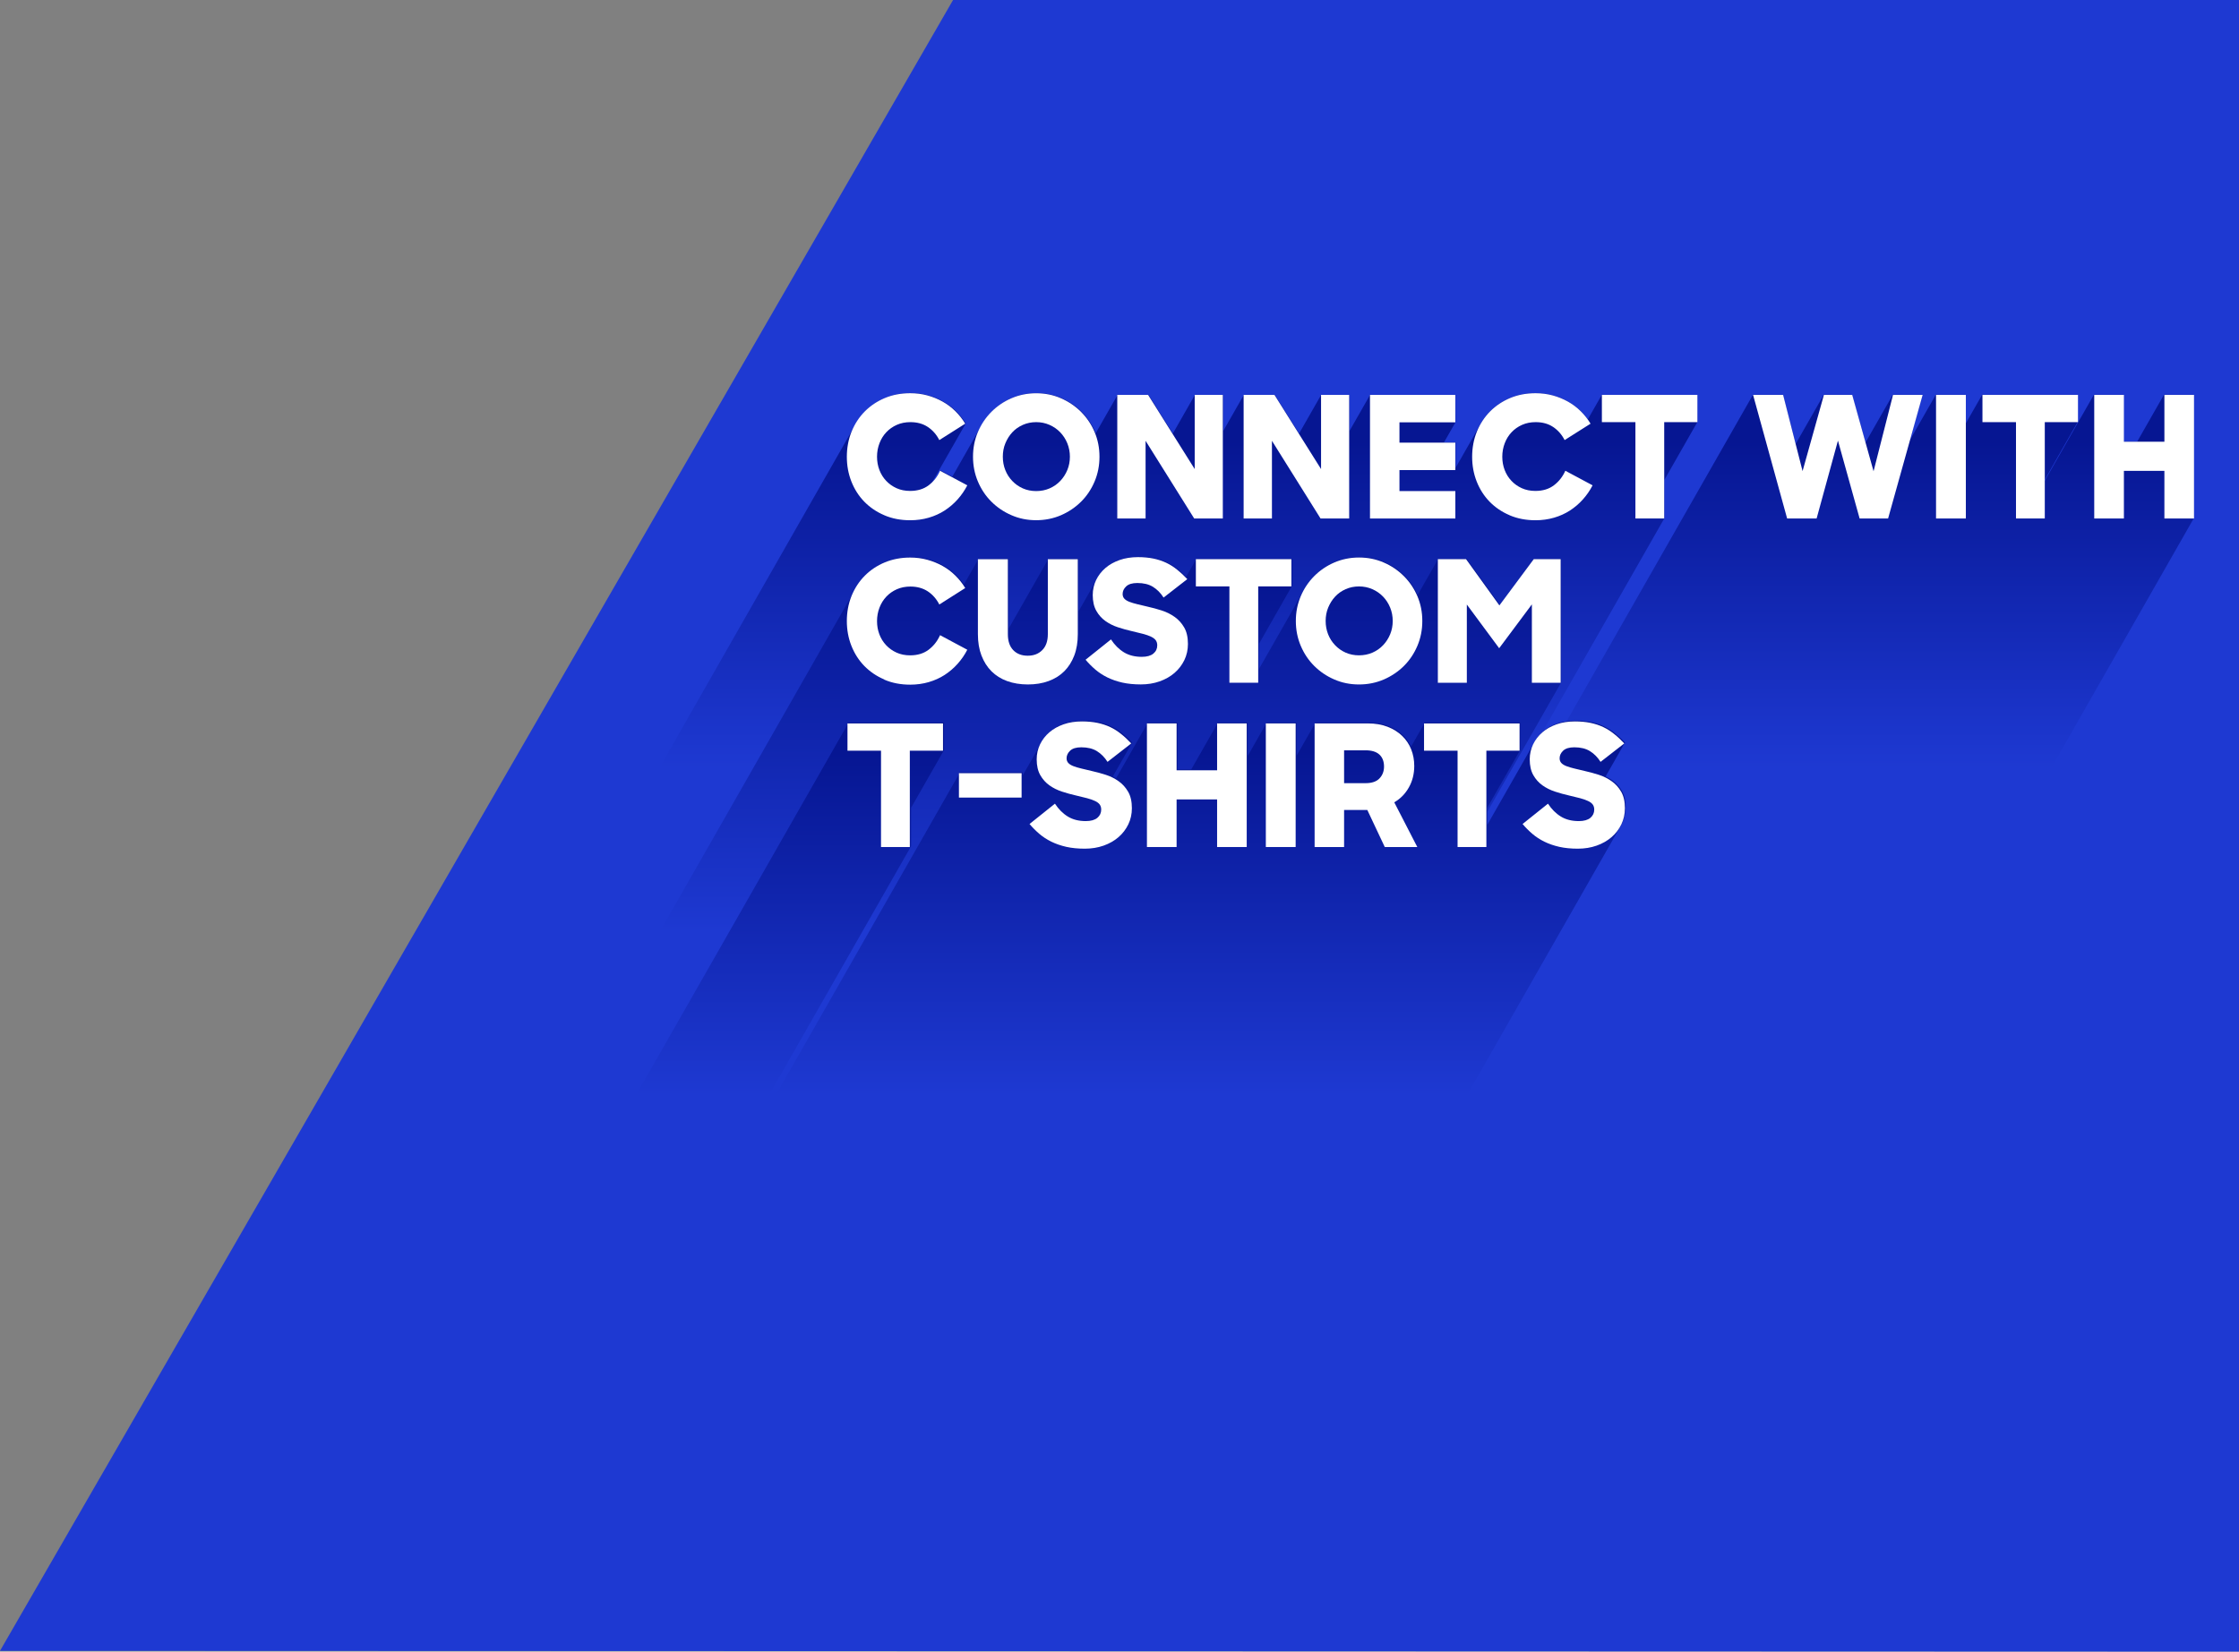 <?xml version="1.0" encoding="UTF-8"?>
<svg id="uuid-b81458f7-64a7-435a-bf10-93e4811a12b4" data-name="Layer_6" xmlns="http://www.w3.org/2000/svg" xmlns:xlink="http://www.w3.org/1999/xlink" viewBox="0 0 594.86 438.9">
  <rect x="0" y="0" width="594.86" height="438.9" fill="#808080" stroke="none"/>
  <defs>
    <linearGradient id="uuid-9dfa9011-dd38-4822-a4e9-24e6229e4c1e" x1="369.17" y1="182.77" x2="369.17" y2="330.08" gradientTransform="translate(0 439.89) scale(1 -1)" gradientUnits="userSpaceOnUse">
      <stop offset=".36" stop-color="#1e39d2"/>
      <stop offset=".95" stop-color="#061692"/>
    </linearGradient>
    <linearGradient id="uuid-5bd275bb-ff33-4231-b1b9-84caa79eee53" x1="285.19" y1="136.08" x2="285.19" y2="291.95" gradientTransform="translate(0 439.89) scale(1 -1)" gradientUnits="userSpaceOnUse">
      <stop offset=".36" stop-color="#1e39d2"/>
      <stop offset=".95" stop-color="#061692"/>
    </linearGradient>
    <linearGradient id="uuid-a1b22bc3-9332-4b8d-a6c2-f9ecb201e4cc" x1="308.67" y1="92.51" x2="308.67" y2="248.39" gradientTransform="translate(0 439.89) scale(1 -1)" gradientUnits="userSpaceOnUse">
      <stop offset=".36" stop-color="#1e39d2"/>
      <stop offset=".95" stop-color="#061692"/>
    </linearGradient>
    <linearGradient id="uuid-e6ccf5ff-91dd-4086-8266-d1e2e85ffd8e" x1="203.31" y1="92.96" x2="203.31" y2="247.85" gradientTransform="translate(0 439.89) scale(1 -1)" gradientUnits="userSpaceOnUse">
      <stop offset=".36" stop-color="#1e39d2"/>
      <stop offset=".95" stop-color="#061692"/>
    </linearGradient>
  </defs>
  <polygon points="253.71 0 253.21 0 0 438.7 16.09 438.7 594.86 438.9 594.86 0 254.06 0 253.71 0" fill="#1e39d2"/>
  <path d="M582.87,137.69l-69.67,122.1h-7.87l-.03-12.62h-3.52l-7.2,12.62h-7.87l-.05-22.93-13.08,22.93h-7.64l-.05-23.24-13.26,23.24h-7.92l-.05-22.22-12.68,22.22h-7.55l-3.77-13.42-7.66,13.42h-7.83l-9.11-32.79,69.67-122.1h7.96l3.38,13.08,7.46-13.08h7.51l3.58,12.71,7.26-12.71h7.87l-3.37,12.13,6.92-12.13h7.91l.02,7.69,4.39-7.69h25.36l.02,7.23-8.78,15.39v.31l13.08-22.93h7.87l.03,12.44h3.62l7.1-12.44h7.87l.07,32.79h0ZM450.96,112.14l-.02-7.23h-25.36l-3.73,6.54c-.56-.78-1.18-1.51-1.88-2.21-1.02-1-2.16-1.85-3.42-2.56-1.26-.7-2.61-1.25-4.05-1.64-1.44-.39-2.95-.58-4.54-.58-2.43,0-4.67.42-6.72,1.28-2.06.85-3.83,2.04-5.33,3.55-1.07,1.09-1.97,2.32-2.7,3.69.06-.12.12-.24.19-.36l-6.67,11.69v-6.73h-3.1l3.08-5.39-.02-7.28h-22.67l-5.51,9.66-.02-9.66h-7.47l-5.87,10.29-6.49-10.29h-8.18l-5.51,9.66-.02-9.66h-7.47l-5.87,10.29-6.49-10.29h-8.18l-5.85,10.25c-.05-.14-.1-.28-.15-.42-.87-2.04-2.08-3.82-3.61-5.35s-3.32-2.73-5.36-3.62c-2.04-.88-4.23-1.32-6.57-1.32s-4.52.44-6.56,1.32c-2.03.89-3.81,2.09-5.32,3.62-1.08,1.09-1.98,2.31-2.73,3.66.03-.05.05-.11.08-.16l-7.86,13.78-3.1-1.65-.96,1.68c-.39.56-.83,1.07-1.33,1.53l8.96-15.7c-.72-1.2-1.59-2.3-2.62-3.31-1.02-1-2.16-1.85-3.42-2.56-1.26-.7-2.61-1.25-4.05-1.64-1.44-.39-2.95-.58-4.54-.58-2.43,0-4.67.42-6.72,1.28-2.05.85-3.83,2.04-5.33,3.55-1.07,1.09-1.97,2.32-2.7,3.69.06-.12.12-.24.19-.36l-69.67,122.1c-.37.64-.69,1.31-.98,2.01-.83,2.06-1.25,4.28-1.24,6.67,0,2.34.41,4.53,1.23,6.58s1.96,3.84,3.43,5.35c1.48,1.51,3.24,2.71,5.31,3.59,2.07.88,4.37,1.33,6.88,1.33,1.74,0,3.38-.23,4.93-.67,1.55-.45,2.95-1.09,4.22-1.91s2.42-1.81,3.43-2.94c.83-.92,1.54-1.91,2.15-2.97l2.43-4.26c.21.85.47,1.68.81,2.49.88,2.05,2.08,3.84,3.59,5.35s3.3,2.71,5.33,3.59c2.04.88,4.23,1.33,6.57,1.33s4.58-.45,6.61-1.33c2.04-.88,3.82-2.08,5.33-3.59,1.02-1.02,1.9-2.18,2.63-3.45l6.94-12.16.04,20.08h7.51l6.14-10.77,6.76,10.77h7.6l5.51-9.66.02,9.66h7.51l6.14-10.77,6.76,10.77h7.6l5.51-9.66.02,9.66h22.67l5.63-9.87s.01.03.02.05c.81,2.05,1.96,3.84,3.43,5.35,1.48,1.51,3.24,2.71,5.31,3.59,2.07.88,4.36,1.33,6.88,1.33,1.74,0,3.38-.23,4.93-.67,1.54-.45,2.95-1.09,4.22-1.91,1.27-.83,2.42-1.81,3.43-2.94.83-.94,1.56-1.94,2.17-3.02l9.96-17.46h1.76l.05,25.56h7.64l69.67-122.1-.02-10.17,8.78-15.39h0Z" fill="url(#uuid-9dfa9011-dd38-4822-a4e9-24e6229e4c1e)"/>
  <path d="M414.75,148.47h-7.15l-9.1,12.26-8.89-12.26h-7.47l-5.51,9.65c-.86-1.96-2.04-3.68-3.52-5.16-1.53-1.53-3.32-2.73-5.36-3.62-2.04-.88-4.23-1.32-6.57-1.32s-4.52.44-6.56,1.32c-2.03.89-3.81,2.09-5.32,3.62-1.08,1.09-1.98,2.31-2.73,3.66.03-.05.05-.11.08-.16l-12.16,21.31v-6.68s8.77-15.39,8.77-15.39l-.02-7.23h-25.36l-2.76,4.83c-.72-.74-1.46-1.42-2.2-2.02-.92-.73-1.89-1.35-2.93-1.84-1.04-.49-2.17-.86-3.4-1.12-1.22-.25-2.59-.38-4.09-.38-1.76,0-3.38.25-4.86.76-1.46.5-2.72,1.21-3.77,2.11-1.04.9-1.87,1.96-2.47,3.19.1-.2.2-.39.3-.57l-5.14,9.01-.03-13.96h-7.96l-10.57,18.53-.04-18.53h-7.96l-3.89,6.81c-.61-.88-1.3-1.71-2.09-2.48-1.02-1-2.16-1.85-3.42-2.56-1.26-.7-2.61-1.25-4.05-1.63-1.44-.4-2.95-.58-4.54-.58-2.43,0-4.67.42-6.72,1.28-2.05.85-3.83,2.04-5.33,3.55-1.07,1.09-1.97,2.32-2.7,3.69.06-.12.12-.24.19-.36l-69.67,122.1c-.37.64-.69,1.31-.98,2.01-.83,2.05-1.25,4.28-1.24,6.67,0,2.34.41,4.53,1.23,6.58.81,2.05,1.96,3.84,3.43,5.35,1.48,1.51,3.24,2.71,5.31,3.59,2.07.88,4.37,1.33,6.88,1.33,1.74,0,3.38-.22,4.93-.67,1.55-.45,2.95-1.09,4.22-1.91s2.42-1.81,3.43-2.94c.83-.92,1.54-1.91,2.15-2.97l3.23-5.66v.82c0,2.12.32,4.01.96,5.66.63,1.64,1.53,3.04,2.66,4.18,1.15,1.13,2.53,2,4.17,2.61,1.64.59,3.47.9,5.51.9s3.84-.3,5.49-.9c1.65-.6,3.05-1.47,4.18-2.61.69-.69,1.29-1.48,1.79-2.36l7.28-12.76c.52.7,1.13,1.3,1.83,1.8.15.1.3.2.45.29l-5.69,9.97c.78.92,1.65,1.8,2.6,2.61s2.01,1.5,3.2,2.08,2.5,1.04,3.96,1.37c1.45.32,3.1.49,4.92.49s3.46-.27,4.99-.81,2.85-1.29,3.95-2.25c.92-.79,1.67-1.7,2.25-2.73l11.54-20.22h.73l.05,25.56h7.64l10-17.53c-.02.38-.05.75-.05,1.13,0,2.34.45,4.53,1.32,6.58.88,2.05,2.08,3.84,3.59,5.35s3.3,2.71,5.33,3.59c2.04.88,4.23,1.33,6.57,1.33s4.58-.45,6.61-1.33c2.04-.88,3.82-2.08,5.33-3.59,1.02-1.02,1.9-2.17,2.63-3.45l6.36-11.14.04,19.06h7.69l6.68-11.71,1.89,2.54,8.65-11.63.04,20.8h7.64l69.67-122.1-.07-32.79h0Z" fill="url(#uuid-5bd275bb-ff33-4231-b1b9-84caa79eee53)"/>
  <g>
    <path d="M431.93,214.54c0-1.77-.34-3.23-1-4.36-.66-1.14-1.51-2.07-2.54-2.81-.57-.4-1.17-.74-1.8-1.05l5.13-8.99c-.86-.93-1.77-1.76-2.68-2.5-.92-.73-1.89-1.35-2.93-1.84-1.04-.49-2.17-.86-3.4-1.12-1.23-.25-2.59-.38-4.09-.38-1.77,0-3.38.25-4.86.76-1.46.5-2.72,1.21-3.77,2.11-1.04.9-1.87,1.96-2.47,3.19.1-.2.2-.39.3-.57l-12.67,22.2v-4.53s8.77-15.39,8.77-15.39l-.02-7.23h-25.36l-3.64,6.38c-.53-1.14-1.24-2.17-2.15-3.05-1.05-1.02-2.34-1.83-3.87-2.43-1.53-.6-3.29-.9-5.26-.9h-14.12l-5.02,8.79-.02-8.79h-7.92l-5.06,8.87-.02-8.87h-7.87l-7.1,12.44h-3.62l-.03-12.44h-7.87l-8.42,14.75c-.29-.17-.58-.32-.88-.46l5.13-8.99c-.86-.93-1.77-1.76-2.68-2.5-.92-.73-1.89-1.35-2.93-1.84-1.04-.49-2.17-.86-3.4-1.12-1.22-.25-2.59-.38-4.09-.38-1.76,0-3.38.25-4.86.76-1.46.5-2.72,1.21-3.77,2.11-1.04.9-1.87,1.96-2.47,3.19.1-.2.2-.39.3-.57l-5.19,9.09v-.84h-16.64l-69.67,122.1v6.47h16.65l4.31-7.56c.15.57.35,1.11.62,1.58.63,1.11,1.44,2.01,2.43,2.71.15.1.3.2.45.29l-5.69,9.97c.79.92,1.65,1.8,2.6,2.61s2.01,1.5,3.2,2.08c1.18.58,2.5,1.04,3.96,1.37,1.45.32,3.1.49,4.92.49s3.46-.27,4.99-.81c1.53-.54,2.85-1.29,3.95-2.25.92-.79,1.67-1.7,2.25-2.73l5.28-9.25.03,14.58h7.87l7.2-12.62h3.52l.03,12.62h7.87l5.06-8.87.02,8.87h7.92l5.02-8.8.02,8.8h7.83l5.61-9.84h.53l4.65,9.84h8.64l10.66-18.69.04,18.69h7.64l11.79-20.67c.15.57.35,1.11.62,1.58.63,1.11,1.44,2.01,2.43,2.71.15.1.3.2.45.29l-5.69,9.97c.78.92,1.65,1.8,2.6,2.61s2.01,1.5,3.2,2.08c1.18.58,2.5,1.04,3.96,1.37,1.45.32,3.1.49,4.92.49s3.46-.27,4.99-.81c1.53-.54,2.85-1.29,3.95-2.25.92-.8,1.67-1.71,2.26-2.74l69.67-122.1c-.03.06-.07.11-.1.16.16-.27.31-.54.45-.82.63-1.3.94-2.73.93-4.29h0Z" fill="url(#uuid-a1b22bc3-9332-4b8d-a6c2-f9ecb201e4cc)"/>
    <polygon points="242.06 214.66 250.84 199.27 250.82 192.04 225.46 192.04 155.79 314.14 155.81 321.37 164.71 321.37 164.76 346.93 172.41 346.93 242.08 224.83 242.06 214.66" fill="url(#uuid-e6ccf5ff-91dd-4086-8266-d1e2e85ffd8e)"/>
  </g>
  <g>
    <path d="M234.93,136.91c-2.07-.88-3.84-2.09-5.31-3.6s-2.61-3.3-3.42-5.35c-.81-2.06-1.21-4.25-1.21-6.59s.42-4.63,1.26-6.68,2.01-3.84,3.51-5.36c1.5-1.51,3.28-2.7,5.33-3.56,2.05-.86,4.3-1.28,6.73-1.28,1.59,0,3.1.19,4.54.58s2.79.94,4.05,1.64,2.4,1.56,3.42,2.57,1.89,2.11,2.61,3.31l-6.88,4.36c-.75-1.47-1.77-2.63-3.06-3.49s-2.84-1.28-4.63-1.28c-1.32,0-2.52.24-3.6.72s-2.01,1.13-2.79,1.96c-.78.82-1.39,1.8-1.82,2.93-.43,1.12-.65,2.32-.65,3.58s.21,2.44.63,3.53c.42,1.1,1.02,2.06,1.8,2.88.78.83,1.7,1.48,2.77,1.96,1.06.48,2.26.72,3.58.72,1.98,0,3.63-.5,4.95-1.51,1.32-1,2.32-2.29,3.01-3.85l7.24,3.87c-.69,1.35-1.55,2.6-2.57,3.74-1.02,1.14-2.17,2.12-3.44,2.95-1.27.82-2.68,1.46-4.23,1.91-1.54.45-3.19.68-4.93.68-2.52,0-4.81-.44-6.88-1.33h0Z" fill="#fff"/>
    <path d="M268.72,136.91c-2.04-.88-3.82-2.09-5.33-3.6-1.52-1.51-2.71-3.3-3.58-5.35-.87-2.06-1.3-4.25-1.3-6.59s.43-4.53,1.3-6.57,2.06-3.82,3.58-5.35c1.52-1.53,3.29-2.74,5.33-3.62s4.23-1.33,6.57-1.33,4.53.44,6.57,1.33c2.04.89,3.82,2.09,5.35,3.62,1.53,1.53,2.73,3.31,3.6,5.35s1.3,4.23,1.3,6.57-.43,4.54-1.3,6.59c-.87,2.05-2.06,3.84-3.58,5.35-1.52,1.51-3.29,2.71-5.33,3.6-2.04.88-4.24,1.33-6.61,1.33s-4.53-.44-6.57-1.33h0ZM278.87,129.78c1.1-.48,2.04-1.14,2.83-1.98.8-.84,1.42-1.81,1.87-2.9.45-1.1.68-2.27.68-3.53s-.23-2.44-.68-3.56c-.45-1.11-1.08-2.08-1.89-2.93-.81-.84-1.76-1.5-2.86-1.98s-2.27-.72-3.53-.72-2.44.24-3.53.72-2.03,1.14-2.81,1.98c-.78.84-1.39,1.82-1.85,2.93s-.67,2.29-.67,3.56.22,2.44.65,3.53c.43,1.1,1.05,2.06,1.85,2.9s1.73,1.5,2.81,1.98,2.27.72,3.55.72,2.48-.24,3.58-.72h0Z" fill="#fff"/>
    <path d="M305.03,104.94l12.38,19.71v-19.71h7.47v32.85h-7.6l-12.92-20.65v20.65h-7.52v-32.85h8.19Z" fill="#fff"/>
    <path d="M338.6,104.94l12.38,19.71v-19.71h7.47v32.85h-7.6l-12.92-20.65v20.65h-7.52v-32.85h8.19Z" fill="#fff"/>
    <path d="M386.66,104.94v7.29h-14.85v5.4h14.85v7.29h-14.85v5.58h14.85v7.29h-22.68v-32.85h22.68Z" fill="#fff"/>
    <path d="M401.06,136.91c-2.07-.88-3.84-2.09-5.31-3.6s-2.61-3.3-3.42-5.35c-.81-2.06-1.21-4.25-1.21-6.59s.42-4.63,1.26-6.68,2.01-3.84,3.51-5.36c1.5-1.51,3.28-2.7,5.33-3.56,2.05-.86,4.3-1.28,6.73-1.28,1.59,0,3.11.19,4.55.58s2.79.94,4.05,1.64,2.4,1.56,3.42,2.57,1.89,2.11,2.61,3.31l-6.89,4.36c-.75-1.47-1.77-2.63-3.06-3.49s-2.83-1.28-4.64-1.28c-1.32,0-2.52.24-3.6.72s-2.01,1.13-2.79,1.96c-.78.82-1.39,1.8-1.82,2.93-.43,1.12-.65,2.32-.65,3.58s.21,2.44.63,3.53c.42,1.1,1.02,2.06,1.8,2.88.78.83,1.7,1.48,2.77,1.96,1.06.48,2.26.72,3.58.72,1.98,0,3.63-.5,4.95-1.51,1.32-1,2.32-2.29,3.02-3.85l7.24,3.87c-.69,1.35-1.55,2.6-2.57,3.74-1.02,1.14-2.17,2.12-3.44,2.95-1.27.82-2.68,1.46-4.23,1.91-1.55.45-3.19.68-4.93.68-2.52,0-4.81-.44-6.89-1.33h0Z" fill="#fff"/>
    <path d="M425.59,112.18v-7.25h25.38v7.25h-8.82v25.6h-7.65v-25.6h-8.91Z" fill="#fff"/>
    <path d="M473.74,104.94l5.17,20.25,5.67-20.25h7.52l5.67,20.29,5.17-20.29h7.87l-9.18,32.85h-7.56l-5.76-20.7-5.67,20.7h-7.83l-9.05-32.85h7.97Z" fill="#fff"/>
    <path d="M522.29,104.94v32.85h-7.92v-32.85s7.92,0,7.92,0Z" fill="#fff"/>
    <path d="M526.7,112.18v-7.25h25.38v7.25h-8.82v25.6h-7.65v-25.6h-8.91Z" fill="#fff"/>
    <path d="M564.28,125.14v12.64h-7.88v-32.85h7.88v12.46h10.76v-12.46h7.87v32.85h-7.87v-12.65s-10.76,0-10.76,0Z" fill="#fff"/>
    <path d="M234.93,180.56c-2.07-.88-3.84-2.09-5.31-3.6s-2.61-3.3-3.42-5.35c-.81-2.05-1.21-4.25-1.21-6.59s.42-4.63,1.26-6.68c.84-2.05,2.01-3.84,3.51-5.35s3.28-2.7,5.33-3.55c2.05-.85,4.3-1.28,6.73-1.28,1.59,0,3.1.2,4.54.59s2.79.94,4.05,1.64,2.4,1.56,3.42,2.57,1.89,2.11,2.61,3.31l-6.88,4.37c-.75-1.47-1.77-2.63-3.06-3.49-1.29-.85-2.84-1.28-4.63-1.28-1.32,0-2.52.24-3.6.72s-2.01,1.13-2.79,1.96-1.39,1.8-1.82,2.93c-.43,1.12-.65,2.32-.65,3.58s.21,2.44.63,3.53c.42,1.1,1.02,2.05,1.8,2.88.78.82,1.7,1.48,2.77,1.96,1.06.48,2.26.72,3.58.72,1.98,0,3.63-.5,4.95-1.51,1.32-1.01,2.32-2.29,3.01-3.85l7.24,3.87c-.69,1.35-1.55,2.6-2.57,3.74-1.02,1.14-2.17,2.12-3.44,2.95-1.27.82-2.68,1.46-4.23,1.91-1.54.45-3.19.68-4.93.68-2.52,0-4.81-.44-6.88-1.33h0Z" fill="#fff"/>
    <path d="M267.57,180.99c-1.64-.6-3.02-1.47-4.16-2.61-1.14-1.14-2.02-2.54-2.65-4.18s-.95-3.54-.95-5.67v-19.93h7.96v19.93c0,1.83.47,3.24,1.42,4.23.95.99,2.23,1.49,3.85,1.49s2.88-.49,3.87-1.49c.99-.99,1.48-2.4,1.48-4.23v-19.93h7.96v19.93c0,2.13-.31,4.02-.94,5.67-.63,1.65-1.52,3.04-2.65,4.18-1.14,1.14-2.54,2.01-4.18,2.61s-3.48.9-5.49.9-3.88-.3-5.51-.9h0Z" fill="#fff"/>
    <path d="M298.17,181.39c-1.45-.33-2.77-.79-3.96-1.37-1.19-.59-2.25-1.28-3.2-2.09-.94-.81-1.81-1.68-2.59-2.61l6.75-5.4c.96,1.47,2.1,2.61,3.42,3.42,1.32.81,2.91,1.21,4.77,1.21,1.35,0,2.37-.29,3.06-.85.69-.57,1.04-1.3,1.04-2.21,0-.54-.14-.99-.4-1.35s-.69-.68-1.26-.95c-.57-.27-1.27-.52-2.11-.74s-1.85-.47-3.02-.74c-1.2-.27-2.42-.61-3.64-1.01-1.23-.4-2.34-.96-3.33-1.66s-1.8-1.61-2.43-2.72-.95-2.51-.95-4.18c0-1.44.3-2.77.9-4.01.6-1.23,1.42-2.29,2.48-3.2s2.31-1.6,3.78-2.12c1.47-.51,3.09-.76,4.86-.76,1.5,0,2.86.13,4.1.38,1.23.26,2.36.63,3.4,1.12s2.01,1.11,2.92,1.85c.92.74,1.81,1.57,2.68,2.5l-6.3,4.9c-.78-1.23-1.73-2.18-2.83-2.86-1.11-.68-2.49-1.01-4.14-1.01-1.35,0-2.34.3-2.97.9s-.94,1.27-.94,2.02c0,.51.16.93.47,1.26.31.33.77.61,1.35.83.58.23,1.29.43,2.11.63.82.2,1.73.41,2.72.65,1.23.27,2.48.61,3.73,1.01,1.26.4,2.41.98,3.44,1.71s1.88,1.67,2.54,2.81.99,2.6.99,4.37c0,1.56-.32,2.99-.95,4.3-.63,1.3-1.5,2.44-2.61,3.4-1.11.96-2.43,1.71-3.96,2.25-1.53.54-3.2.81-4.99.81s-3.47-.16-4.93-.49h0Z" fill="#fff"/>
    <path d="M317.72,155.83v-7.24h25.38v7.24h-8.82v25.6h-7.65v-25.6h-8.91Z" fill="#fff"/>
    <path d="M354.49,180.56c-2.04-.88-3.82-2.09-5.33-3.6-1.52-1.51-2.71-3.3-3.58-5.35-.87-2.05-1.3-4.25-1.3-6.59s.43-4.53,1.3-6.57,2.06-3.82,3.58-5.35c1.52-1.53,3.29-2.74,5.33-3.62s4.23-1.33,6.57-1.33,4.53.44,6.57,1.33c2.04.88,3.82,2.09,5.35,3.62,1.53,1.53,2.73,3.31,3.6,5.35s1.3,4.23,1.3,6.57-.43,4.54-1.3,6.59-2.06,3.84-3.58,5.35c-1.52,1.51-3.29,2.71-5.33,3.6-2.04.88-4.24,1.33-6.61,1.33s-4.53-.44-6.57-1.33h0ZM364.64,173.43c1.1-.48,2.04-1.14,2.83-1.98.8-.84,1.42-1.81,1.87-2.9.45-1.1.68-2.27.68-3.53s-.23-2.45-.68-3.55c-.45-1.11-1.08-2.09-1.89-2.93-.81-.84-1.76-1.5-2.86-1.98s-2.27-.72-3.53-.72-2.44.24-3.53.72-2.03,1.14-2.81,1.98c-.78.84-1.39,1.82-1.85,2.93s-.67,2.29-.67,3.55.22,2.44.65,3.53c.43,1.1,1.05,2.06,1.85,2.9s1.73,1.5,2.81,1.98,2.27.72,3.55.72,2.48-.24,3.58-.72h0Z" fill="#fff"/>
    <path d="M389.5,148.59l8.86,12.29,9.13-12.29h7.15v32.85h-7.65v-20.83l-8.69,11.65-8.59-11.61v20.79h-7.7v-32.85h7.47Z" fill="#fff"/>
    <path d="M225.16,199.49v-7.24h25.38v7.24h-8.82v25.6h-7.65v-25.6h-8.91Z" fill="#fff"/>
    <path d="M271.42,205.47v6.48h-16.65v-6.48h16.65Z" fill="#fff"/>
    <path d="M283.28,225.04c-1.45-.33-2.77-.79-3.96-1.37-1.19-.59-2.25-1.28-3.2-2.09-.94-.81-1.81-1.68-2.59-2.61l6.75-5.4c.96,1.47,2.1,2.61,3.42,3.42,1.32.81,2.91,1.21,4.77,1.21,1.35,0,2.37-.29,3.06-.85.69-.57,1.04-1.31,1.04-2.21,0-.54-.14-.99-.4-1.35-.27-.36-.69-.68-1.26-.94-.57-.27-1.27-.52-2.11-.74-.84-.23-1.85-.47-3.02-.74-1.2-.27-2.42-.61-3.64-1.01-1.23-.4-2.34-.96-3.33-1.66-.99-.71-1.8-1.61-2.43-2.72s-.95-2.51-.95-4.18c0-1.44.3-2.77.9-4.01.6-1.23,1.42-2.29,2.48-3.2s2.31-1.6,3.78-2.12c1.47-.51,3.09-.76,4.86-.76,1.5,0,2.86.13,4.1.38,1.23.26,2.36.63,3.4,1.12,1.04.49,2.01,1.11,2.92,1.85.92.73,1.81,1.57,2.68,2.5l-6.3,4.9c-.78-1.23-1.73-2.18-2.83-2.86-1.11-.68-2.49-1.01-4.14-1.01-1.35,0-2.34.3-2.97.9-.63.6-.94,1.27-.94,2.02,0,.51.16.93.47,1.26.31.33.77.61,1.35.83.58.23,1.29.43,2.11.63.82.19,1.73.41,2.72.65,1.23.27,2.48.61,3.73,1.01,1.26.4,2.41.98,3.44,1.71,1.04.73,1.88,1.67,2.54,2.81s.99,2.6.99,4.36c0,1.56-.32,2.99-.95,4.3-.63,1.3-1.5,2.44-2.61,3.4-1.11.96-2.43,1.71-3.96,2.25-1.53.54-3.2.81-4.99.81s-3.47-.16-4.93-.49h0Z" fill="#fff"/>
    <path d="M312.6,212.44v12.65h-7.88v-32.85h7.88v12.46h10.76v-12.46h7.87v32.85h-7.87v-12.65h-10.76Z" fill="#fff"/>
    <path d="M344.23,192.24v32.85h-7.92v-32.85h7.92Z" fill="#fff"/>
    <path d="M363.4,192.24c1.98,0,3.73.3,5.27.9,1.53.6,2.82,1.41,3.87,2.43,1.05,1.02,1.85,2.21,2.39,3.58s.81,2.83.81,4.39c0,2.1-.47,4-1.42,5.69-.95,1.7-2.24,3.02-3.89,3.98l6.12,11.88h-8.64l-4.64-9.85h-6.17v9.85h-7.83v-32.85h14.13ZM357.1,208.12h5.71c1.68,0,2.92-.43,3.71-1.28.8-.85,1.19-1.9,1.19-3.13,0-1.35-.4-2.41-1.21-3.17-.81-.76-2.04-1.15-3.69-1.15h-5.71v8.73h0Z" fill="#fff"/>
    <path d="M378.34,199.49v-7.24h25.38v7.24h-8.82v25.6h-7.65v-25.6h-8.91Z" fill="#fff"/>
    <path d="M414.27,225.04c-1.45-.33-2.77-.79-3.96-1.37-1.19-.59-2.25-1.28-3.2-2.09-.94-.81-1.81-1.68-2.59-2.61l6.75-5.4c.96,1.47,2.1,2.61,3.42,3.42,1.32.81,2.91,1.21,4.77,1.21,1.35,0,2.37-.29,3.06-.85.69-.57,1.04-1.31,1.04-2.21,0-.54-.14-.99-.4-1.35-.27-.36-.69-.68-1.26-.94-.57-.27-1.27-.52-2.11-.74-.84-.23-1.85-.47-3.02-.74-1.2-.27-2.42-.61-3.64-1.01-1.23-.4-2.34-.96-3.33-1.66-.99-.71-1.8-1.61-2.43-2.72s-.95-2.51-.95-4.18c0-1.44.3-2.77.9-4.01.6-1.23,1.42-2.29,2.48-3.2s2.31-1.6,3.78-2.12c1.47-.51,3.09-.76,4.86-.76,1.5,0,2.86.13,4.1.38,1.23.26,2.36.63,3.4,1.12,1.04.49,2.01,1.11,2.92,1.85.92.73,1.81,1.57,2.68,2.5l-6.3,4.9c-.78-1.23-1.73-2.18-2.83-2.86-1.11-.68-2.49-1.01-4.14-1.01-1.35,0-2.34.3-2.97.9-.63.6-.94,1.27-.94,2.02,0,.51.16.93.47,1.26.31.33.77.61,1.35.83.58.23,1.29.43,2.11.63.82.19,1.73.41,2.72.65,1.23.27,2.48.61,3.73,1.01,1.26.4,2.41.98,3.44,1.71,1.04.73,1.88,1.67,2.54,2.81s.99,2.6.99,4.36c0,1.56-.32,2.99-.95,4.3-.63,1.3-1.5,2.44-2.61,3.4-1.11.96-2.43,1.71-3.96,2.25-1.53.54-3.2.81-4.99.81s-3.47-.16-4.93-.49h0Z" fill="#fff"/>
  </g>
</svg>